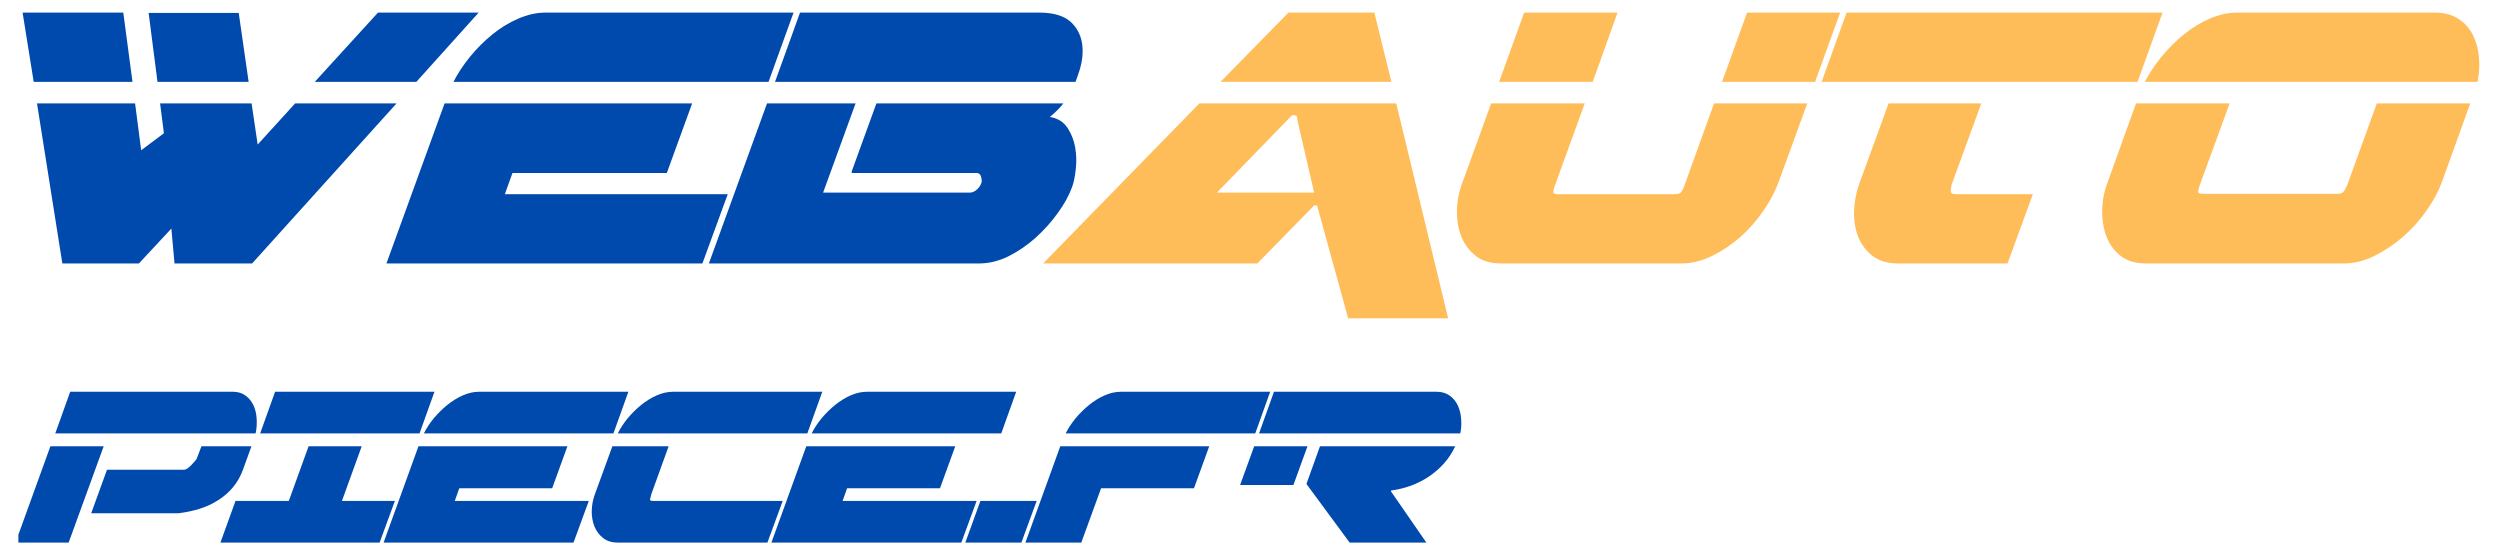 <svg xmlns="http://www.w3.org/2000/svg" xmlns:xlink="http://www.w3.org/1999/xlink" width="300" viewBox="0 0 224.88 50.25" height="67" preserveAspectRatio="xMidYMid meet"><defs><g></g><clipPath id="3e7164ad3a"><path d="M 1.594 1 L 44 1 L 44 24 L 1.594 24 Z M 1.594 1 " clip-rule="nonzero"></path></clipPath><clipPath id="407d180387"><path d="M 189 1 L 223.168 1 L 223.168 24 L 189 24 Z M 189 1 " clip-rule="nonzero"></path></clipPath><clipPath id="671b4a5601"><path d="M 1.594 35 L 24 35 L 24 49 L 1.594 49 Z M 1.594 35 " clip-rule="nonzero"></path></clipPath></defs><g clip-path="url(#3e7164ad3a)"><g fill="#004aad" fill-opacity="1"><g transform="translate(-6.808, 23.711)"><g><path d="M 18.906 -14.406 L 19.453 -10.188 L 21.5 -11.719 L 21.156 -14.406 L 29.391 -14.406 L 29.938 -10.703 L 33.312 -14.406 L 42.438 -14.406 L 29.438 0 L 22.453 0 L 22.172 -3.141 L 19.25 0 L 12.359 0 L 10.078 -14.406 Z M 35.078 -16.344 L 40.766 -22.578 L 49.828 -22.578 L 44.219 -16.344 Z M 8.781 -22.578 L 17.844 -22.578 L 18.672 -16.344 L 9.781 -16.344 Z M 20.125 -22.547 L 28.234 -22.547 L 29.125 -16.344 L 20.922 -16.344 Z M 20.125 -22.547 "></path></g></g></g></g><g fill="#004aad" fill-opacity="1"><g transform="translate(33.453, 23.711)"><g><path d="M 26.5 -8.141 L 12.609 -8.141 L 11.922 -6.234 L 31.984 -6.234 L 29.703 0 L 1.266 0 L 6.5 -14.406 L 28.781 -14.406 Z M 7.297 -16.344 C 7.68 -17.094 8.176 -17.844 8.781 -18.594 C 9.395 -19.344 10.066 -20.016 10.797 -20.609 C 11.523 -21.203 12.301 -21.676 13.125 -22.031 C 13.957 -22.395 14.781 -22.578 15.594 -22.578 L 37.906 -22.578 L 35.656 -16.344 Z M 7.297 -16.344 "></path></g></g></g><g fill="#004aad" fill-opacity="1"><g transform="translate(62.473, 23.711)"><g><path d="M 25.438 -8.141 L 14.109 -8.141 L 14.141 -8.25 L 14.109 -8.25 L 16.344 -14.406 L 33.172 -14.406 C 32.859 -14 32.453 -13.594 31.953 -13.188 C 32.648 -13.07 33.176 -12.75 33.531 -12.219 C 33.883 -11.695 34.117 -11.102 34.234 -10.438 C 34.348 -9.77 34.363 -9.102 34.281 -8.438 C 34.207 -7.781 34.098 -7.258 33.953 -6.875 C 33.68 -6.125 33.254 -5.348 32.672 -4.547 C 32.098 -3.742 31.43 -3 30.672 -2.312 C 29.91 -1.633 29.094 -1.078 28.219 -0.641 C 27.344 -0.211 26.461 0 25.578 0 L 1.266 0 L 6.5 -14.406 L 14.469 -14.406 L 11.547 -6.375 L 24.734 -6.375 C 24.953 -6.375 25.16 -6.457 25.359 -6.625 C 25.555 -6.789 25.695 -6.988 25.781 -7.219 C 25.832 -7.332 25.832 -7.504 25.781 -7.734 C 25.738 -7.961 25.625 -8.098 25.438 -8.141 Z M 31 -22.578 C 32.363 -22.578 33.352 -22.254 33.969 -21.609 C 34.594 -20.961 34.906 -20.129 34.906 -19.109 C 34.906 -18.453 34.77 -17.75 34.5 -17 L 34.266 -16.344 L 7.219 -16.344 L 9.469 -22.578 Z M 31 -22.578 "></path></g></g></g><g fill="#ffbd59" fill-opacity="1"><g transform="translate(93.242, 23.711)"><g><path d="M 37.031 4.938 L 28.031 4.938 L 25.234 -5.219 L 24.969 -5.219 L 19.859 0 L 0.578 0 L 14.641 -14.406 L 32.359 -14.406 Z M 22.656 -22.578 L 30.391 -22.578 L 31.922 -16.344 L 16.547 -16.344 Z M 24.969 -6.375 L 23.438 -13.016 C 23.477 -13.191 23.422 -13.289 23.266 -13.312 C 23.266 -13.312 23.254 -13.316 23.234 -13.328 C 23.211 -13.348 23.176 -13.359 23.125 -13.359 C 23.102 -13.359 23.066 -13.348 23.016 -13.328 C 22.973 -13.316 22.953 -13.312 22.953 -13.312 L 16.219 -6.375 Z M 24.969 -6.375 "></path></g></g></g><g fill="#ffbd59" fill-opacity="1"><g transform="translate(127.644, 23.711)"><g><path d="M 23.844 -6.875 L 26.562 -14.406 L 34.953 -14.406 L 32.328 -7.219 C 32.023 -6.406 31.578 -5.57 30.984 -4.719 C 30.398 -3.863 29.719 -3.086 28.938 -2.391 C 28.156 -1.703 27.301 -1.129 26.375 -0.672 C 25.457 -0.223 24.535 0 23.609 0 L 7.391 0 C 6.461 0 5.707 -0.223 5.125 -0.672 C 4.539 -1.129 4.109 -1.703 3.828 -2.391 C 3.547 -3.086 3.41 -3.863 3.422 -4.719 C 3.43 -5.57 3.586 -6.406 3.891 -7.219 L 6.5 -14.406 L 14.922 -14.406 L 12.188 -6.875 C 12.125 -6.695 12.094 -6.539 12.094 -6.406 C 12.094 -6.289 12.25 -6.234 12.562 -6.234 L 22.984 -6.234 C 23.305 -6.234 23.508 -6.297 23.594 -6.422 C 23.688 -6.547 23.77 -6.695 23.844 -6.875 Z M 7.219 -16.344 L 9.469 -22.578 L 17.875 -22.578 L 15.641 -16.344 Z M 27.281 -16.344 L 29.531 -22.578 L 37.906 -22.578 L 35.656 -16.344 Z M 27.281 -16.344 "></path></g></g></g><g fill="#ffbd59" fill-opacity="1"><g transform="translate(156.664, 23.711)"><g><path d="M 35.656 -16.344 L 7.219 -16.344 L 9.469 -22.578 L 37.906 -22.578 Z M 10.625 -7.219 L 13.25 -14.406 L 21.594 -14.406 L 18.906 -7.047 C 18.883 -6.93 18.867 -6.828 18.859 -6.734 C 18.848 -6.648 18.844 -6.57 18.844 -6.5 C 18.844 -6.32 18.988 -6.234 19.281 -6.234 L 26.234 -6.234 L 23.953 0 L 14.109 0 C 13.172 0 12.406 -0.223 11.812 -0.672 C 11.227 -1.129 10.797 -1.703 10.516 -2.391 C 10.242 -3.086 10.117 -3.863 10.141 -4.719 C 10.172 -5.57 10.332 -6.406 10.625 -7.219 Z M 10.625 -7.219 "></path></g></g></g><g clip-path="url(#407d180387)"><g fill="#ffbd59" fill-opacity="1"><g transform="translate(185.684, 23.711)"><g><path d="M 3.922 -7.25 L 6.5 -14.406 L 14.922 -14.406 L 12.188 -6.922 C 12.125 -6.734 12.094 -6.57 12.094 -6.438 C 12.094 -6.32 12.25 -6.266 12.562 -6.266 L 24.656 -6.266 C 24.926 -6.266 25.117 -6.352 25.234 -6.531 C 25.348 -6.719 25.441 -6.898 25.516 -7.078 L 28.172 -14.406 L 36.578 -14.406 L 34 -7.25 C 33.695 -6.438 33.238 -5.598 32.625 -4.734 C 32.02 -3.867 31.316 -3.086 30.516 -2.391 C 29.723 -1.703 28.863 -1.129 27.938 -0.672 C 27.02 -0.223 26.109 0 25.203 0 L 7.391 0 C 6.461 0 5.707 -0.223 5.125 -0.672 C 4.539 -1.129 4.113 -1.707 3.844 -2.406 C 3.57 -3.113 3.441 -3.895 3.453 -4.75 C 3.461 -5.602 3.617 -6.438 3.922 -7.25 Z M 33.422 -22.578 C 34.234 -22.578 34.922 -22.395 35.484 -22.031 C 36.055 -21.676 36.492 -21.195 36.797 -20.594 C 37.109 -19.988 37.297 -19.316 37.359 -18.578 C 37.43 -17.836 37.391 -17.094 37.234 -16.344 L 7.297 -16.344 C 7.68 -17.094 8.176 -17.844 8.781 -18.594 C 9.395 -19.344 10.066 -20.016 10.797 -20.609 C 11.523 -21.203 12.301 -21.676 13.125 -22.031 C 13.957 -22.395 14.781 -22.578 15.594 -22.578 Z M 33.422 -22.578 "></path></g></g></g></g><g fill="#000000" fill-opacity="1"><g transform="translate(216.35, 23.711)"><g></g></g></g><g clip-path="url(#671b4a5601)"><g fill="#004aad" fill-opacity="1"><g transform="translate(0.57, 48.836)"><g><path d="M 5.688 -13.578 L 20.328 -13.578 C 20.785 -13.578 21.164 -13.461 21.469 -13.234 C 21.781 -13.004 22.02 -12.707 22.188 -12.344 C 22.352 -11.988 22.445 -11.586 22.469 -11.141 C 22.5 -10.691 22.469 -10.254 22.375 -9.828 L 4.344 -9.828 Z M 15.953 -6.562 C 16.023 -6.562 16.117 -6.598 16.234 -6.672 C 16.348 -6.754 16.461 -6.852 16.578 -6.969 C 16.691 -7.094 16.797 -7.207 16.891 -7.312 C 16.992 -7.426 17.055 -7.508 17.078 -7.562 L 17.5 -8.672 L 22 -8.672 L 21.266 -6.641 C 21.035 -5.992 20.723 -5.438 20.328 -4.969 C 19.941 -4.508 19.488 -4.117 18.969 -3.797 C 18.457 -3.473 17.898 -3.219 17.297 -3.031 C 16.703 -2.852 16.078 -2.723 15.422 -2.641 L 7.578 -2.641 L 9 -6.562 Z M 5.547 0 L 0.766 0 L 3.906 -8.672 L 8.703 -8.672 Z M 5.547 0 "></path></g></g></g></g><g fill="#004aad" fill-opacity="1"><g transform="translate(19.01, 48.836)"><g><path d="M 2.125 -3.75 L 6.922 -3.75 L 8.703 -8.672 L 13.484 -8.672 L 11.703 -3.75 L 16.469 -3.75 L 15.094 0 L 0.766 0 Z M 4.344 -9.828 L 5.688 -13.578 L 20.031 -13.578 L 18.688 -9.828 Z M 4.344 -9.828 "></path></g></g></g><g fill="#004aad" fill-opacity="1"><g transform="translate(33.696, 48.836)"><g><path d="M 15.938 -4.891 L 7.578 -4.891 L 7.172 -3.75 L 19.234 -3.75 L 17.859 0 L 0.766 0 L 3.906 -8.672 L 17.312 -8.672 Z M 4.391 -9.828 C 4.617 -10.285 4.914 -10.738 5.281 -11.188 C 5.656 -11.633 6.062 -12.035 6.5 -12.391 C 6.938 -12.742 7.398 -13.031 7.891 -13.25 C 8.391 -13.469 8.883 -13.578 9.375 -13.578 L 22.797 -13.578 L 21.453 -9.828 Z M 4.391 -9.828 "></path></g></g></g><g fill="#004aad" fill-opacity="1"><g transform="translate(51.148, 48.836)"><g><path d="M 4.438 0 C 3.883 0 3.43 -0.133 3.078 -0.406 C 2.734 -0.676 2.473 -1.02 2.297 -1.438 C 2.129 -1.852 2.047 -2.316 2.047 -2.828 C 2.055 -3.348 2.148 -3.852 2.328 -4.344 L 3.906 -8.672 L 8.969 -8.672 L 7.422 -4.391 C 7.359 -4.172 7.316 -4.008 7.297 -3.906 C 7.273 -3.801 7.363 -3.75 7.562 -3.75 L 19.234 -3.75 L 17.859 0 Z M 22.797 -13.578 L 21.453 -9.828 L 4.391 -9.828 C 4.617 -10.285 4.914 -10.738 5.281 -11.188 C 5.656 -11.633 6.062 -12.035 6.5 -12.391 C 6.938 -12.742 7.398 -13.031 7.891 -13.25 C 8.391 -13.469 8.883 -13.578 9.375 -13.578 Z M 22.797 -13.578 "></path></g></g></g><g fill="#004aad" fill-opacity="1"><g transform="translate(68.6, 48.836)"><g><path d="M 15.938 -4.891 L 7.578 -4.891 L 7.172 -3.75 L 19.234 -3.75 L 17.859 0 L 0.766 0 L 3.906 -8.672 L 17.312 -8.672 Z M 4.391 -9.828 C 4.617 -10.285 4.914 -10.738 5.281 -11.188 C 5.656 -11.633 6.062 -12.035 6.5 -12.391 C 6.938 -12.742 7.398 -13.031 7.891 -13.25 C 8.391 -13.469 8.883 -13.578 9.375 -13.578 L 22.797 -13.578 L 21.453 -9.828 Z M 4.391 -9.828 "></path></g></g></g><g fill="#004aad" fill-opacity="1"><g transform="translate(86.051, 48.836)"><g><path d="M 7.188 -3.75 L 5.812 0 L 0.766 0 L 2.125 -3.75 Z M 7.188 -3.75 "></path></g></g></g><g fill="#004aad" fill-opacity="1"><g transform="translate(91.459, 48.836)"><g><path d="M 15.938 -4.891 L 7.578 -4.891 L 5.797 0 L 0.766 0 L 3.906 -8.672 L 17.312 -8.672 Z M 4.391 -9.828 C 4.617 -10.285 4.914 -10.738 5.281 -11.188 C 5.656 -11.633 6.062 -12.035 6.5 -12.391 C 6.938 -12.742 7.398 -13.031 7.891 -13.25 C 8.391 -13.469 8.883 -13.578 9.375 -13.578 L 22.797 -13.578 L 21.453 -9.828 Z M 4.391 -9.828 "></path></g></g></g><g fill="#004aad" fill-opacity="1"><g transform="translate(108.91, 48.836)"><g><path d="M 9.828 -8.672 L 22 -8.672 C 21.738 -8.109 21.406 -7.598 21 -7.141 C 20.602 -6.691 20.148 -6.297 19.641 -5.953 C 19.141 -5.617 18.598 -5.344 18.016 -5.125 C 17.43 -4.914 16.832 -4.77 16.219 -4.688 L 16.219 -4.609 L 19.406 0 L 12.5 0 L 8.609 -5.281 Z M 5.688 -13.578 L 20.328 -13.578 C 20.785 -13.578 21.176 -13.461 21.5 -13.234 C 21.82 -13.004 22.066 -12.707 22.234 -12.344 C 22.398 -11.988 22.5 -11.586 22.531 -11.141 C 22.57 -10.691 22.547 -10.254 22.453 -9.828 L 4.344 -9.828 Z M 7.438 -5.188 L 2.641 -5.188 L 3.906 -8.672 L 8.703 -8.672 Z M 7.438 -5.188 "></path></g></g></g></svg>